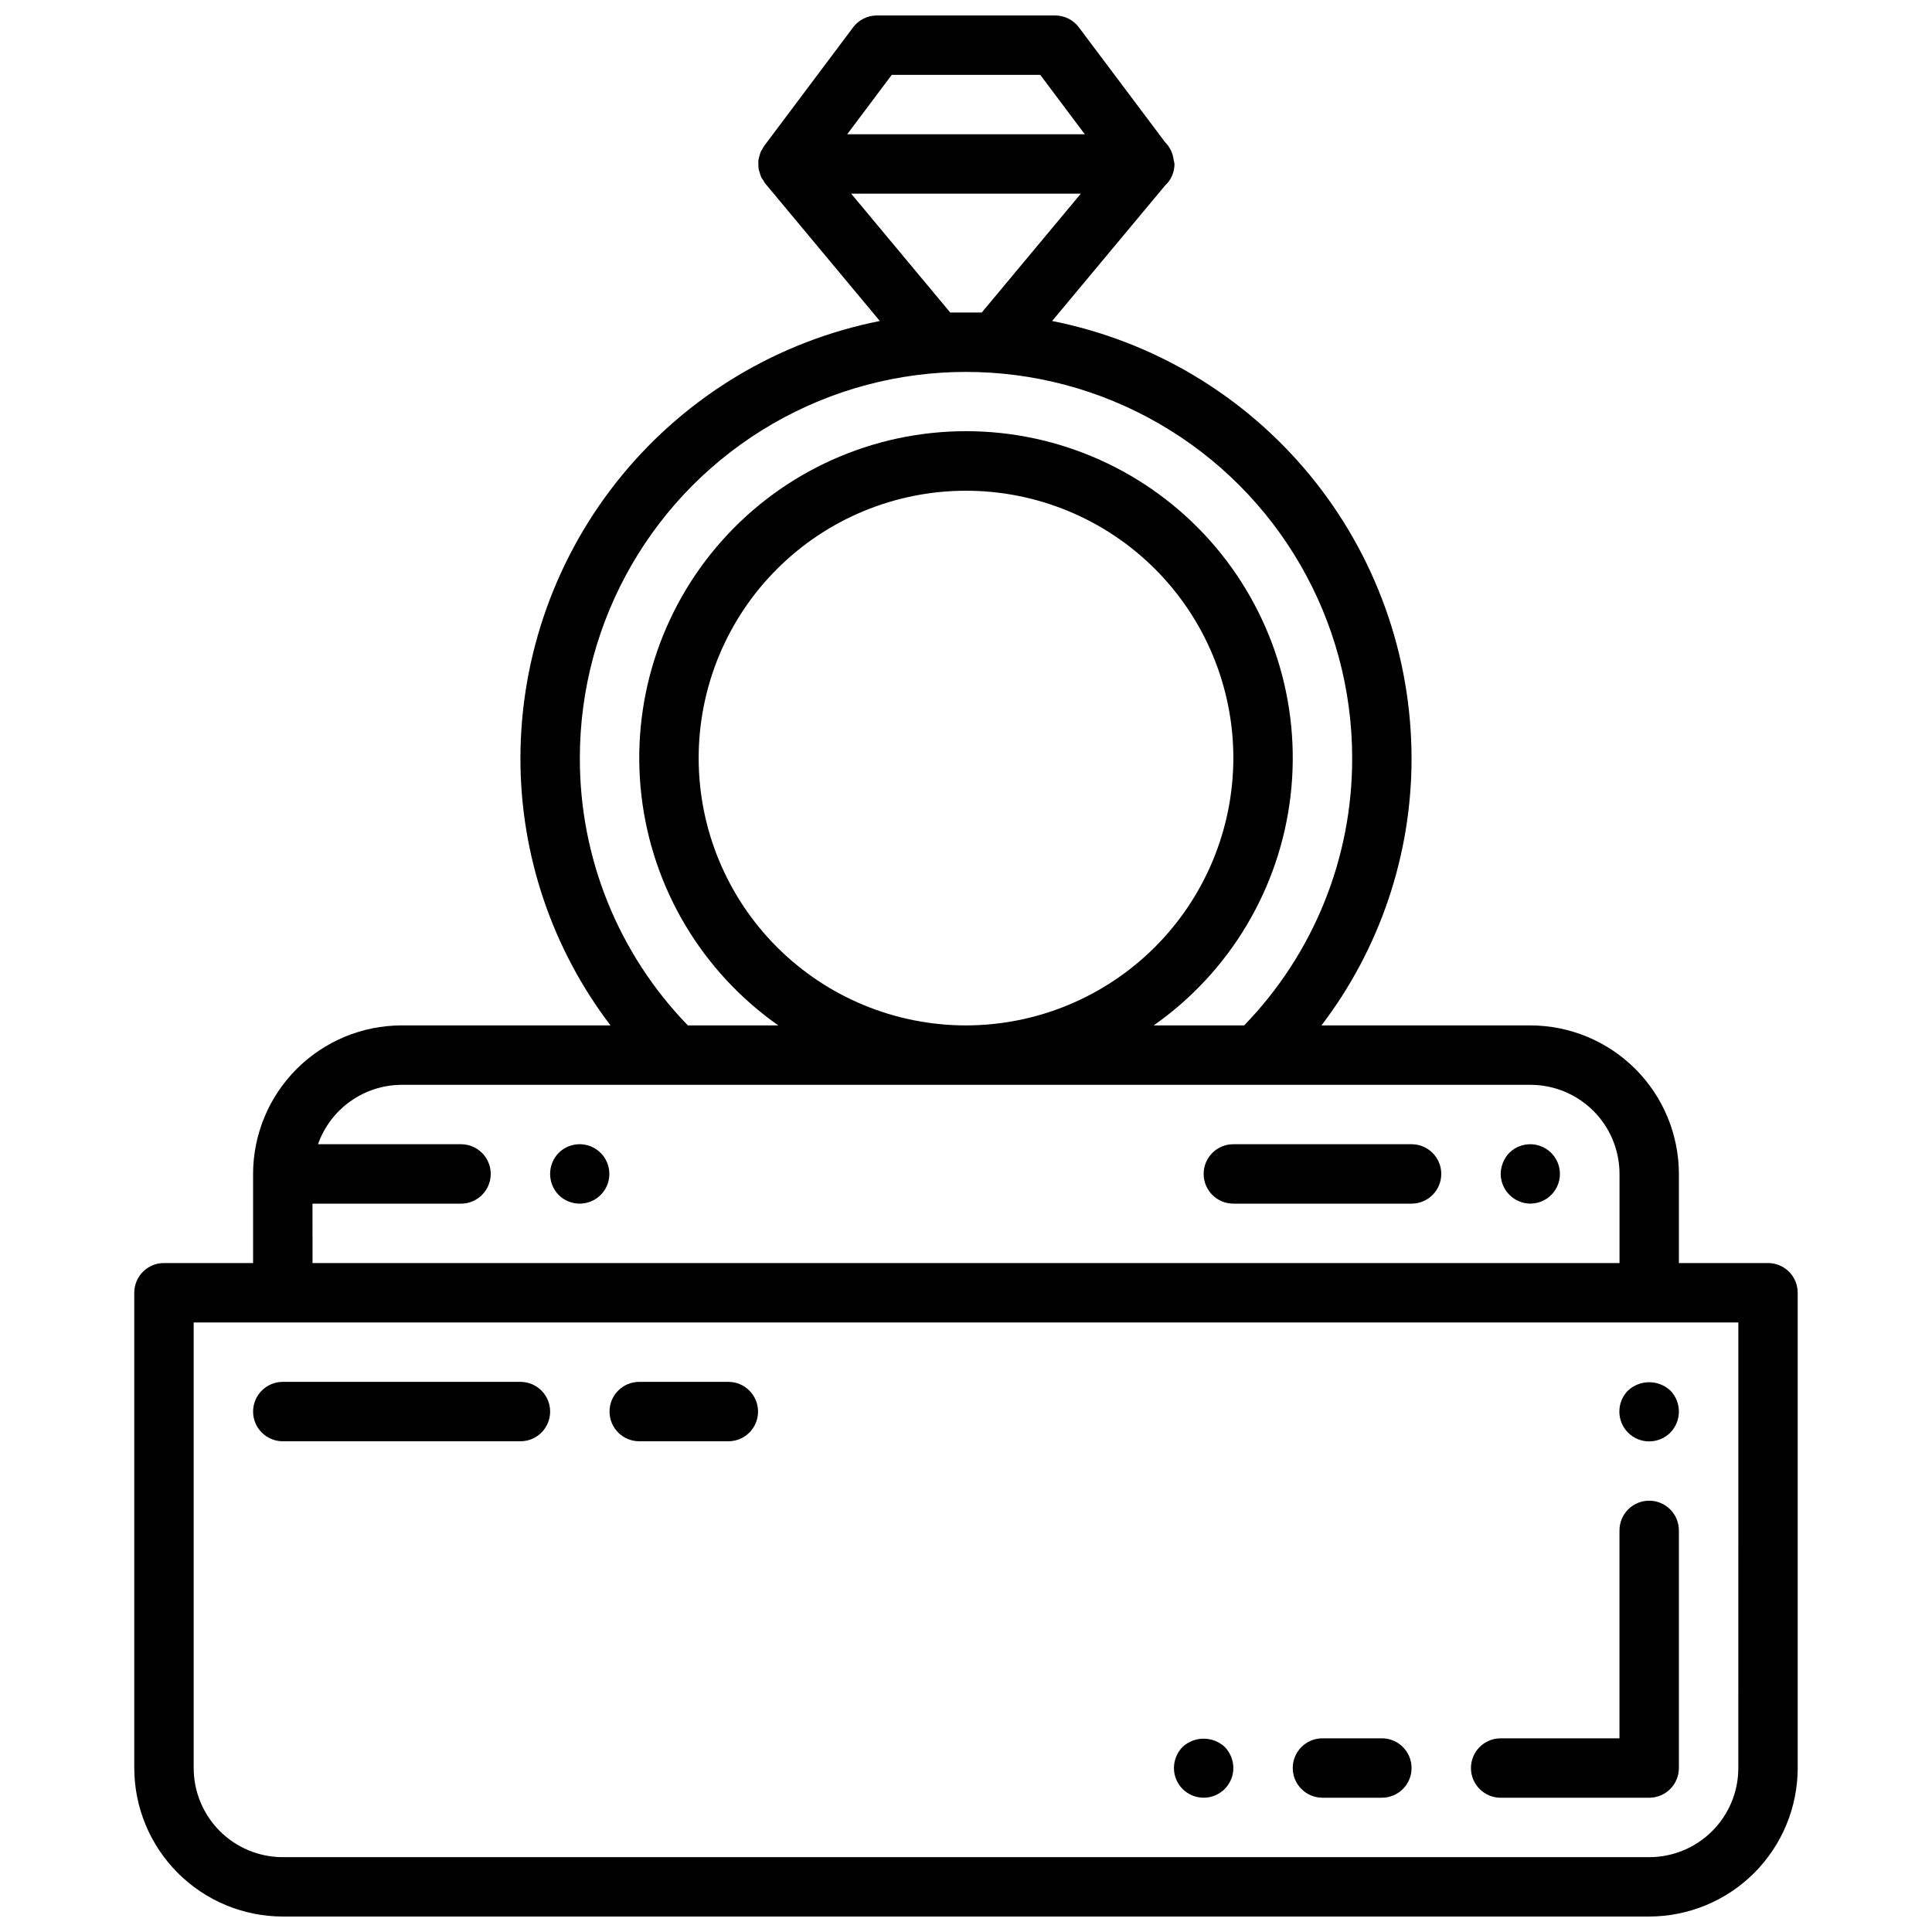 <?xml version="1.0" encoding="UTF-8"?>
<!-- Uploaded to: ICON Repo, www.iconrepo.com, Generator: ICON Repo Mixer Tools -->
<svg width="800px" height="800px" version="1.1" viewBox="144 144 512 512" xmlns="http://www.w3.org/2000/svg">
 <defs>
  <clipPath id="a">
   <path d="m179 148.09h442v503.81h-442z"/>
  </clipPath>
 </defs>
 <g clip-path="url(#a)">
  <path d="m612.54 478.72h-23.617v-23.617c-0.012-10.434-4.16-20.438-11.539-27.816-7.379-7.379-17.383-11.531-27.82-11.543h-55.363c15.512-20.359 23.902-45.254 23.875-70.848-0.039-27.344-9.551-53.824-26.918-74.945-17.363-21.117-41.512-35.566-68.332-40.883l29.914-35.879v-0.004c1.605-1.469 2.516-3.551 2.512-5.731-0.051-0.391-0.133-0.777-0.246-1.156v-0.117c-0.238-1.703-1.023-3.281-2.242-4.496l-22.852-30.441c-1.488-1.98-3.82-3.148-6.301-3.148h-47.23c-2.477 0-4.812 1.168-6.297 3.148l-23.617 31.488c-0.172 0.234-0.262 0.504-0.41 0.738-0.148 0.211-0.289 0.426-0.418 0.648 0 0.086-0.047 0.188-0.086 0.27v-0.004c-0.141 0.375-0.258 0.758-0.344 1.148-0.098 0.32-0.172 0.648-0.223 0.977-0.027 0.375-0.027 0.746 0 1.121-0.008 0.348 0.008 0.699 0.047 1.047 0.066 0.359 0.164 0.711 0.293 1.055 0.086 0.352 0.203 0.699 0.344 1.039 0 0.07 0 0.141 0.062 0.203h0.004c0.156 0.273 0.332 0.535 0.527 0.789 0.141 0.27 0.293 0.531 0.465 0.785l30.438 36.52c-26.816 5.316-50.965 19.766-68.332 40.883-17.367 21.121-26.879 47.602-26.918 74.945-0.023 25.594 8.363 50.488 23.875 70.848h-55.363c-10.434 0.012-20.438 4.164-27.816 11.543-7.379 7.379-11.531 17.383-11.543 27.816v23.617h-23.617c-4.348 0-7.871 3.523-7.871 7.871v125.95c0.012 10.434 4.164 20.438 11.543 27.816s17.383 11.531 27.816 11.543h362.11c10.434-0.012 20.441-4.164 27.82-11.543 7.375-7.379 11.527-17.383 11.539-27.816v-125.95c0-2.086-0.828-4.09-2.305-5.566-1.477-1.477-3.477-2.305-5.566-2.305zm-232.22-314.88h39.359l11.809 15.746h-62.977zm15.5 62.977-26.246-31.488h60.852l-26.246 31.488zm-98.156 118.08c0-36.562 19.504-70.344 51.168-88.625 31.66-18.281 70.672-18.281 102.34 0 31.66 18.281 51.168 52.062 51.168 88.625 0.059 26.445-10.215 51.867-28.633 70.848h-23.969c20.227-14.191 33.426-36.344 36.277-60.887 2.852-24.543-4.914-49.133-21.344-67.586-16.434-18.449-39.961-29.004-64.668-29.004s-48.238 10.555-64.668 29.004c-16.434 18.453-24.199 43.043-21.348 67.586 2.856 24.543 16.055 46.695 36.277 60.887h-23.969c-18.418-18.98-28.691-44.402-28.629-70.848zm102.34 70.848c-18.793 0-36.812-7.465-50.098-20.75-13.289-13.289-20.754-31.309-20.754-50.098 0-18.789 7.465-36.812 20.754-50.098 13.285-13.285 31.305-20.75 50.098-20.75 18.789 0 36.809 7.465 50.098 20.75 13.285 13.285 20.75 31.309 20.75 50.098-0.023 18.785-7.492 36.793-20.773 50.074-13.285 13.281-31.293 20.754-50.074 20.773zm-173.19 47.234h39.363c4.348 0 7.871-3.527 7.871-7.875 0-4.348-3.523-7.871-7.871-7.871h-37.906c1.621-4.586 4.621-8.562 8.59-11.379 3.965-2.82 8.703-4.344 13.57-4.363h299.14c6.266 0 12.27 2.488 16.699 6.914 4.43 4.43 6.918 10.438 6.918 16.699v23.617h-346.37zm377.86 149.57c0 6.262-2.488 12.27-6.918 16.699-4.43 4.43-10.434 6.918-16.699 6.918h-362.11c-6.262 0-12.27-2.488-16.699-6.918-4.43-4.43-6.918-10.438-6.918-16.699v-118.08h409.35z"/>
 </g>
 <path d="m581.05 541.7c-4.348 0-7.871 3.523-7.871 7.871v55.105h-31.488c-4.348 0-7.871 3.523-7.871 7.871 0 4.348 3.523 7.871 7.871 7.871h39.359c2.09 0 4.09-0.828 5.566-2.305 1.477-1.477 2.305-3.477 2.305-5.566v-62.977c0-2.086-0.828-4.09-2.305-5.566-1.477-1.477-3.477-2.305-5.566-2.305z"/>
 <path d="m292.07 449.51c-3.047 3.106-3.047 8.074 0 11.18 2.254 2.238 5.637 2.898 8.57 1.68 2.934-1.223 4.844-4.09 4.844-7.269 0-3.176-1.91-6.043-4.844-7.266-2.934-1.223-6.316-0.559-8.57 1.676z"/>
 <path d="m518.08 447.23h-47.23c-4.348 0-7.871 3.523-7.871 7.871 0 4.348 3.523 7.875 7.871 7.875h47.23c4.348 0 7.871-3.527 7.871-7.875 0-4.348-3.523-7.871-7.871-7.871z"/>
 <path d="m543.98 449.51c-1.441 1.508-2.258 3.508-2.281 5.59 0.031 4.336 3.535 7.844 7.871 7.875 2.621-0.016 5.066-1.336 6.516-3.523 1.449-2.184 1.715-4.945 0.711-7.367-1.008-2.422-3.152-4.188-5.723-4.703-2.57-0.516-5.231 0.285-7.094 2.129z"/>
 <path d="m281.92 510.21h-62.977c-4.348 0-7.871 3.523-7.871 7.871s3.523 7.871 7.871 7.871h62.977c4.348 0 7.871-3.523 7.871-7.871s-3.523-7.871-7.871-7.871z"/>
 <path d="m575.46 512.49c-3.086 3.09-3.086 8.094 0 11.18 3.086 3.086 8.094 3.086 11.18 0 3.043-3.106 3.043-8.074 0-11.18-3.156-2.91-8.023-2.91-11.18 0z"/>
 <path d="m337.02 510.21h-23.617c-4.348 0-7.871 3.523-7.871 7.871s3.523 7.871 7.871 7.871h23.617c4.348 0 7.871-3.523 7.871-7.871s-3.523-7.871-7.871-7.871z"/>
 <path d="m457.39 606.95c-1.457 1.5-2.273 3.5-2.285 5.59 0 4.348 3.527 7.871 7.875 7.871 4.348 0 7.871-3.523 7.871-7.871-0.012-2.086-0.832-4.09-2.285-5.59-3.156-2.91-8.02-2.91-11.176 0z"/>
 <path d="m510.21 604.67h-15.746c-4.348 0-7.871 3.523-7.871 7.871 0 4.348 3.523 7.871 7.871 7.871h15.746c4.348 0 7.871-3.523 7.871-7.871 0-4.348-3.523-7.871-7.871-7.871z"/>
</svg>